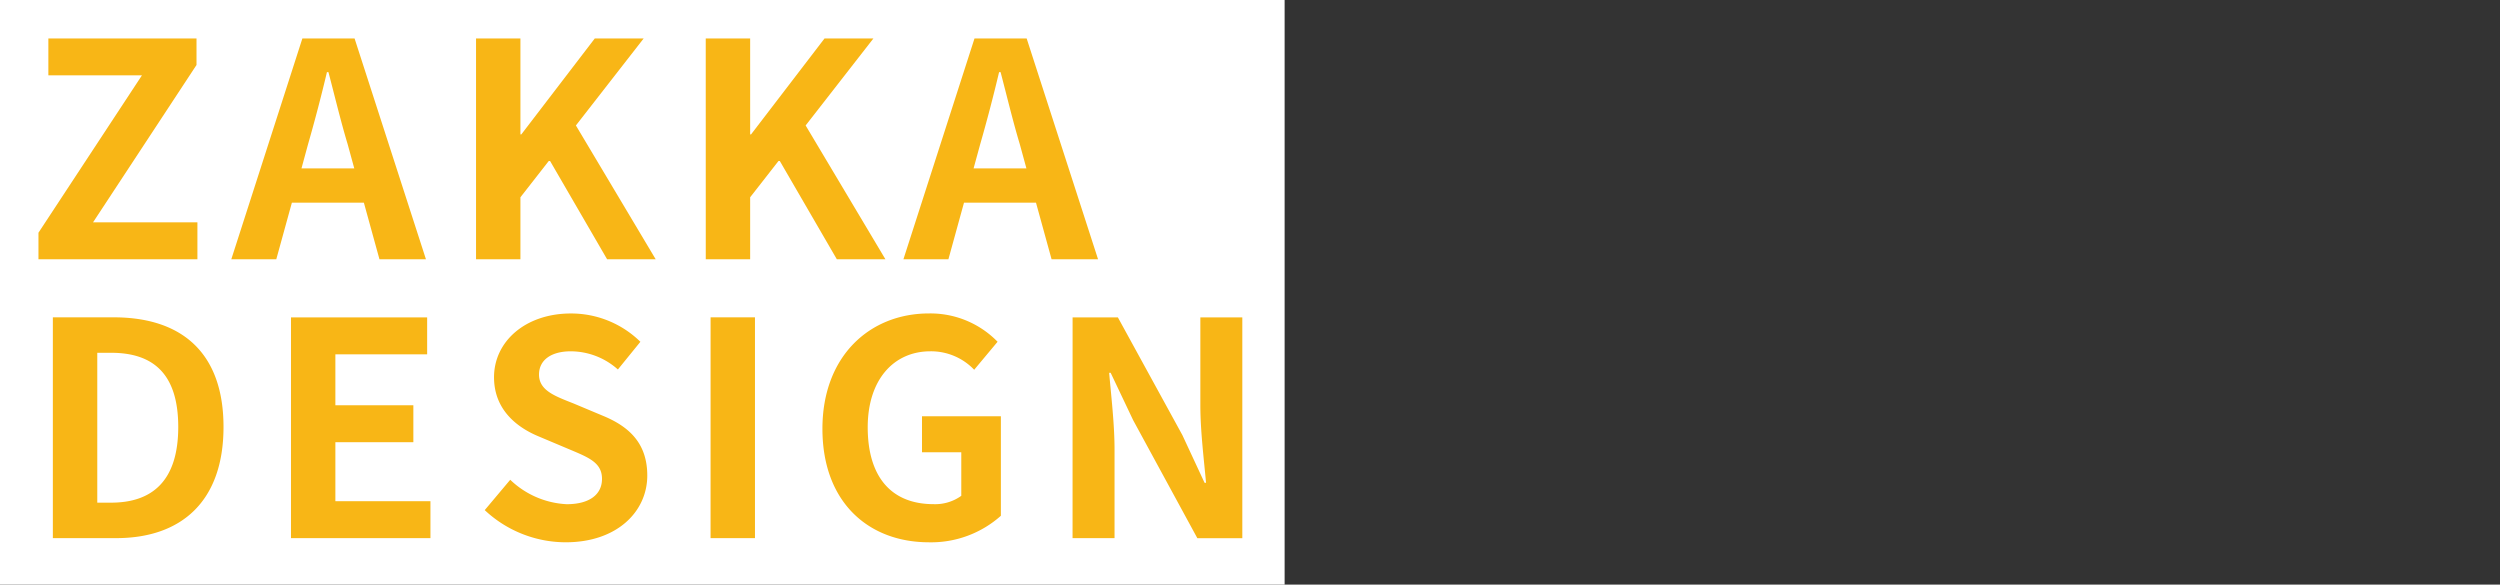 <svg xmlns="http://www.w3.org/2000/svg" width="325" height="76" viewBox="0 0 325 76">
  <rect x="0" y="0" width="325" height="76" fill="#333333" stroke="none"/>
  <g id="グループ_14873" data-name="グループ 14873" transform="translate(14370 21944)">
    <rect id="長方形_31936" data-name="長方形 31936" width="325" height="76" transform="translate(-14370 -21944)" fill="none"/>
    <g id="グループ_14291" data-name="グループ 14291" transform="translate(-14370 -21944)">
      <rect id="長方形_31679" data-name="長方形 31679" width="167" height="76" fill="#fff"/>
      <path id="パス_29719" data-name="パス 29719" d="M3.354-29.094H24.018v-4.8H10.45L23.9-54.35V-57.8H4.641v4.8H16.805L3.354-32.542ZM38.4-44.046c.858-2.983,1.715-6.237,2.456-9.374h.195c.819,3.1,1.6,6.392,2.5,9.374l.858,3.138H37.547ZM28.424-29.094h5.848l2.027-7.36h9.357l2.027,7.36h6.043L44.448-57.8H37.664Zm31.815,0h5.77v-8.057l3.782-4.842,7.486,12.9h6.316L73.221-46.487,82.033-57.8H75.678L66.126-45.325h-.117V-57.8h-5.77Zm29.865,0h5.77v-8.057l3.782-4.842,7.486,12.9h6.316L103.087-46.487,111.9-57.8h-6.355L95.991-45.325h-.117V-57.8H90.1Zm35.675-14.952c.858-2.983,1.715-6.237,2.456-9.374h.195c.819,3.1,1.6,6.392,2.5,9.374l.858,3.138H124.92ZM115.8-29.094h5.848l2.027-7.36h9.357l2.027,7.36H141.1l-9.279-28.7h-6.784ZM5.225,7.16h8.227c8.5,0,13.958-4.8,13.958-14.449,0-9.684-5.458-14.255-14.27-14.255H5.225ZM11,2.55V-16.935h1.793c5.38,0,8.733,2.634,8.733,9.645,0,6.973-3.353,9.839-8.733,9.839ZM36.182,7.16h18.13v-4.8H41.953v-7.67H52.09v-4.8H41.953v-6.624h11.93v-4.8h-17.7ZM71.9,7.7c6.667,0,10.6-3.99,10.6-8.677,0-4.145-2.3-6.353-5.809-7.786L72.91-10.349c-2.456-.968-4.484-1.7-4.484-3.757,0-1.9,1.6-3.021,4.133-3.021a9.237,9.237,0,0,1,6.121,2.363l2.924-3.6a12.847,12.847,0,0,0-9.045-3.68c-5.848,0-9.981,3.6-9.981,8.29,0,4.184,2.924,6.508,5.848,7.709l3.86,1.627c2.573,1.085,4.328,1.743,4.328,3.874,0,2.014-1.6,3.293-4.6,3.293a11.387,11.387,0,0,1-7.33-3.176L61.369,3.518A15.428,15.428,0,0,0,71.9,7.7ZM90.727,7.16H96.5v-28.7h-5.77Zm28.384.542a13.636,13.636,0,0,0,9.357-3.448V-8.684H118.214V-4h5.107V1.659a5.8,5.8,0,0,1-3.587,1.085c-5.692,0-8.577-3.757-8.577-9.994,0-6.159,3.353-9.878,8.149-9.878a7.756,7.756,0,0,1,5.692,2.4l3.041-3.641a12.178,12.178,0,0,0-8.928-3.68c-7.681,0-13.841,5.539-13.841,14.991C105.27,2.511,111.274,7.7,119.111,7.7Zm18.675-.542h5.458v-11.5c0-3.293-.429-6.9-.7-9.994h.195l2.924,6.159,8.344,15.34h5.848v-28.7H154.4v11.466c0,3.254.468,7.05.741,10.033h-.195l-2.885-6.2-8.383-15.3h-5.887Z" transform="translate(1.646 62.797)" fill="#f8b616"/>
    </g>
  </g>
</svg>
